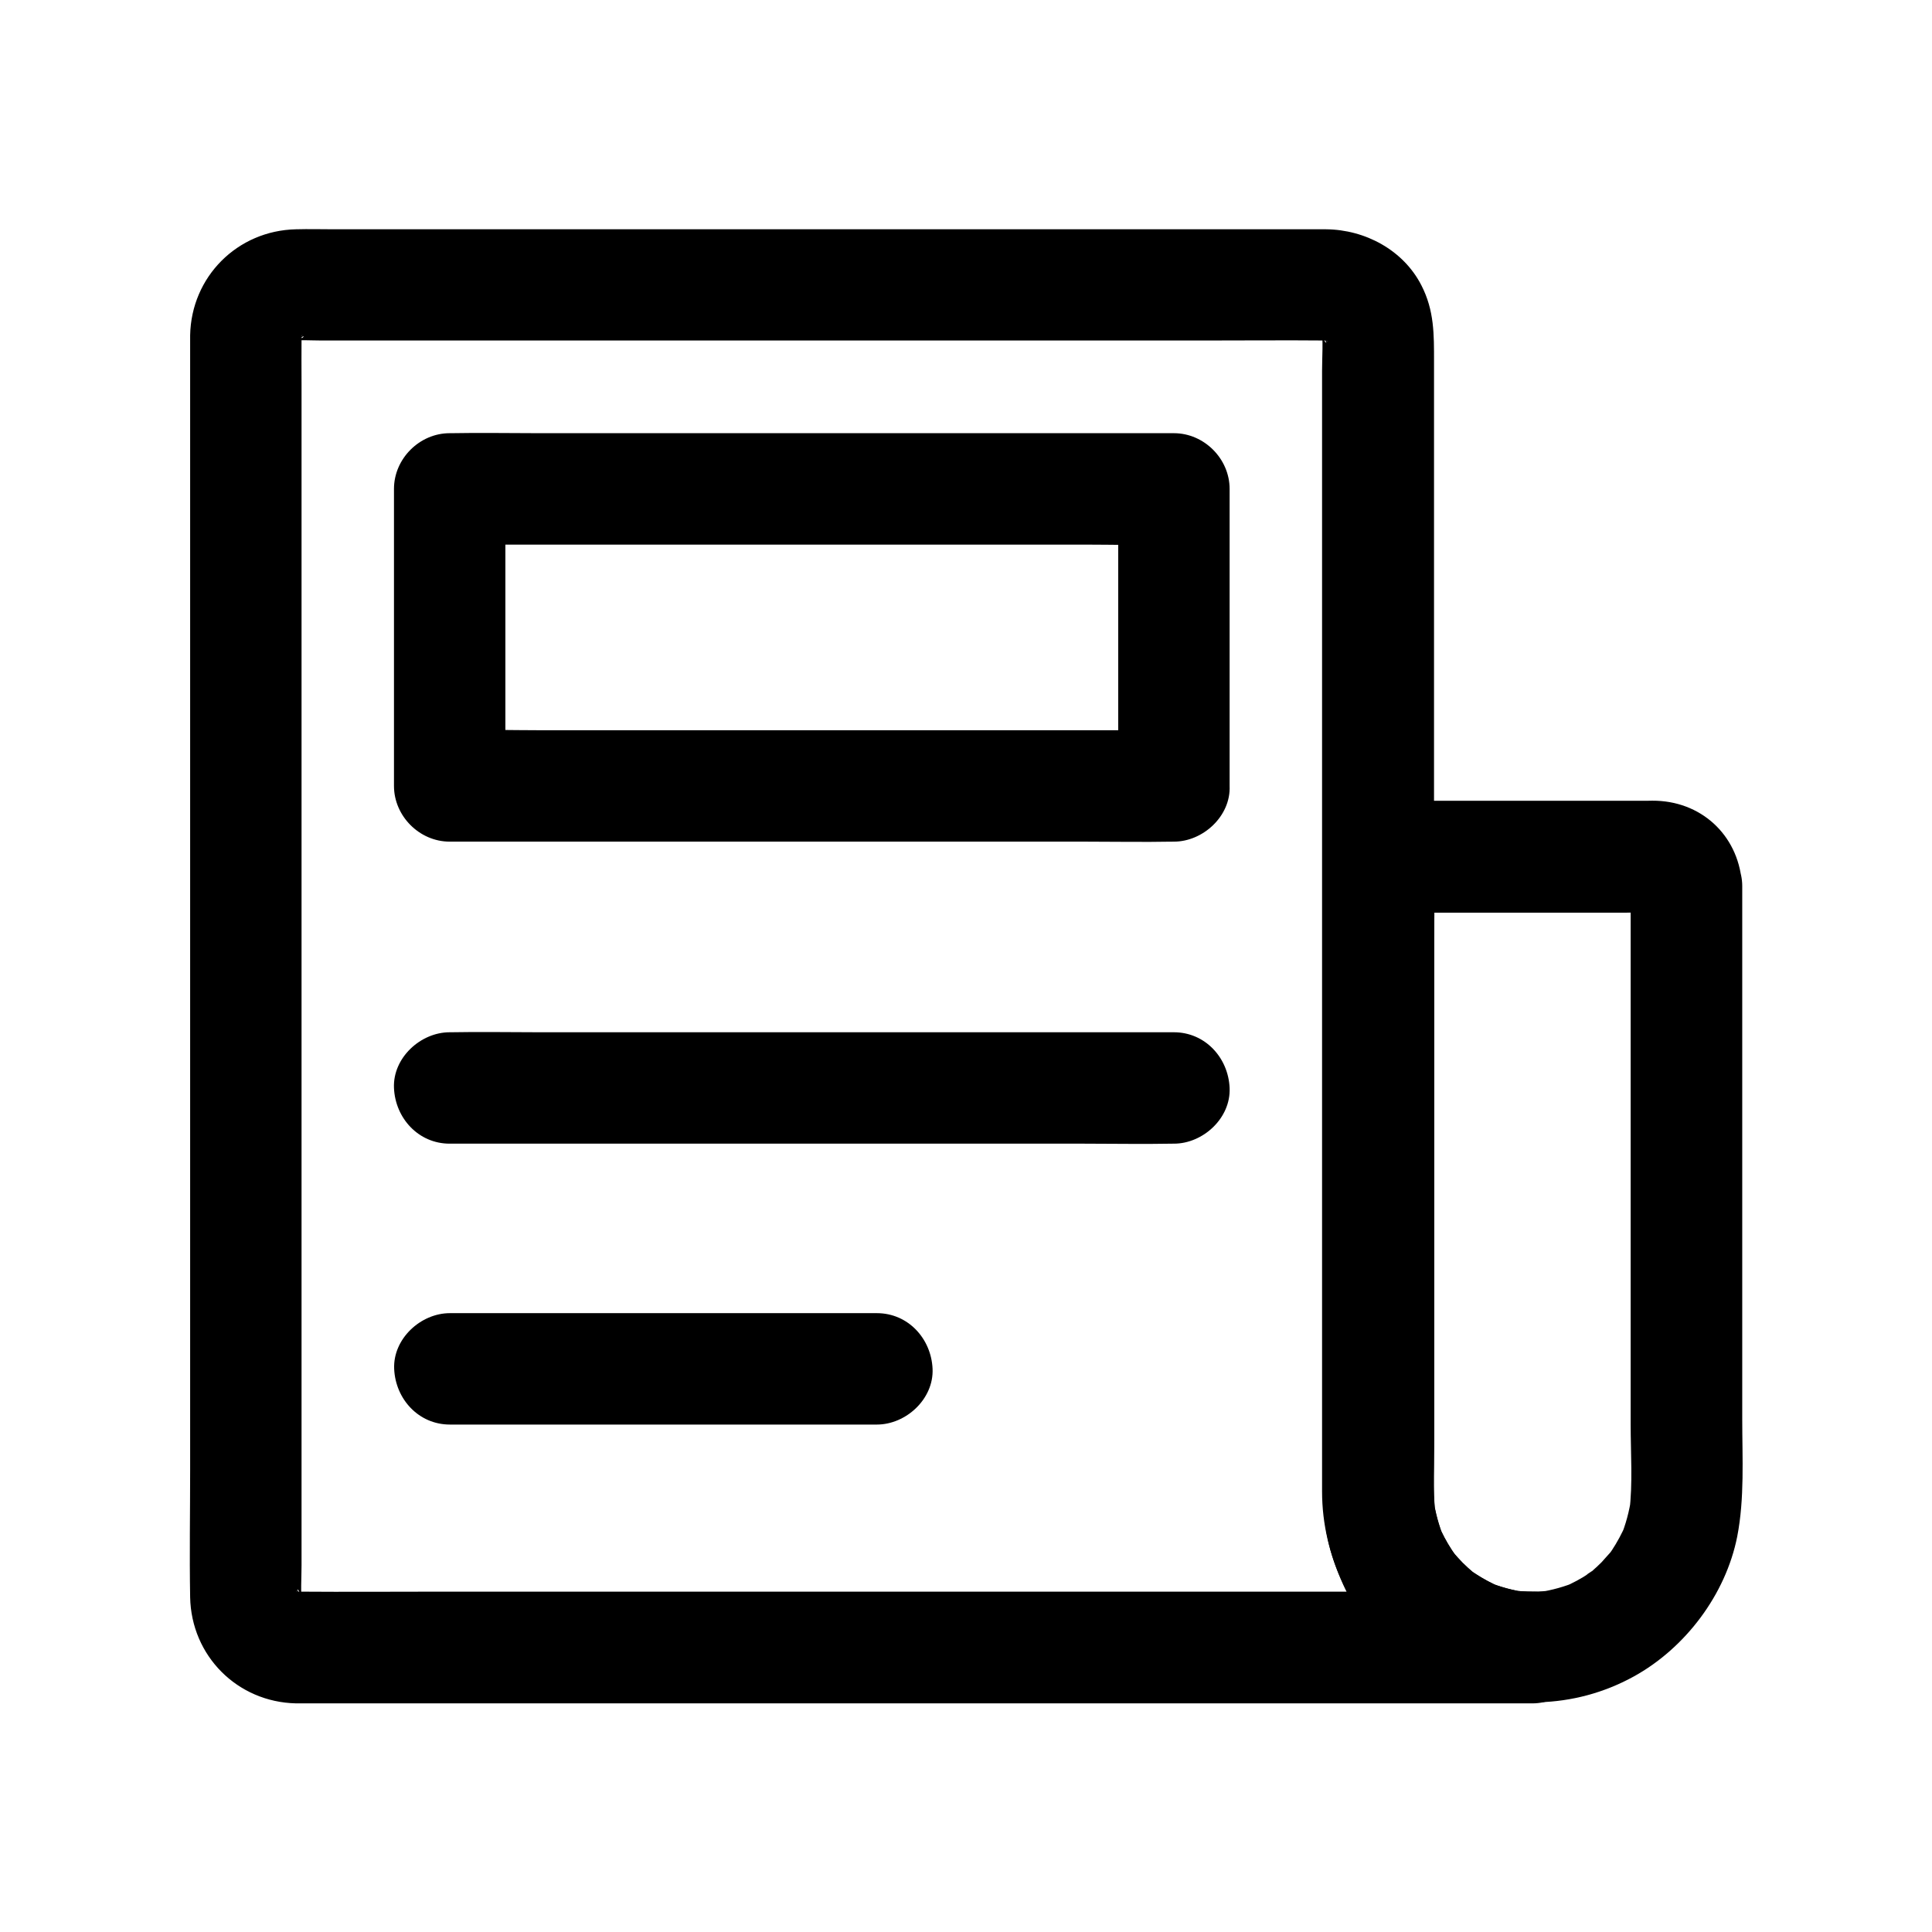 <?xml version="1.0" encoding="UTF-8"?>
<!-- Uploaded to: SVG Repo, www.svgrepo.com, Generator: SVG Repo Mixer Tools -->
<svg fill="#000000" width="800px" height="800px" version="1.1" viewBox="144 144 512 512" xmlns="http://www.w3.org/2000/svg">
 <g>
  <path d="m550.06 565.8h-32.867-78.621-94.906-81.918c-12.988 0-25.93 0.098-38.918 0-0.836 0-1.625-0.051-2.461-0.148 1.328 0.195 2.609 0.344 3.938 0.543-1.082-0.195-2.117-0.492-3.148-0.887 1.18 0.492 2.363 0.984 3.543 1.477-0.195-0.098-2.312-1.082-2.262-1.23 0.051-0.098 3.297 2.953 1.031 0.688-1.379-1.379-0.395-1.574 0.688 1.031-0.297-0.789-0.887-1.477-1.23-2.262 0.492 1.18 0.984 2.363 1.477 3.543-0.395-1.031-0.688-2.066-0.887-3.148 0.195 1.328 0.344 2.609 0.543 3.938-0.441-3.445-0.148-7.086-0.148-10.527v-24.254-36.016-44.035-48.316-49.004-45.461-38.328-27.551c0-4.231-0.051-8.461 0-12.695 0-0.836 0.051-1.625 0.148-2.461-0.195 1.328-0.344 2.609-0.543 3.938 0.195-1.082 0.492-2.117 0.887-3.148-0.492 1.18-0.984 2.363-1.477 3.543 0.098-0.195 1.082-2.312 1.23-2.262 0.098 0.051-2.953 3.297-0.688 1.031 1.379-1.379 1.574-0.395-1.031 0.688 0.789-0.297 1.477-0.887 2.262-1.23-1.18 0.492-2.363 0.984-3.543 1.477 1.031-0.395 2.066-0.688 3.148-0.887-1.328 0.195-2.609 0.344-3.938 0.543 2.902-0.395 6.004-0.148 8.906-0.148h19.73 65.582 79.605 68.633c10.922 0 21.797-0.098 32.719 0 0.789 0 1.574 0.051 2.363 0.148-1.328-0.195-2.609-0.344-3.938-0.543 1.082 0.195 2.117 0.492 3.148 0.887-1.18-0.492-2.363-0.984-3.543-1.477 0.195 0.098 2.312 1.082 2.262 1.23-0.051 0.098-3.297-2.953-1.031-0.688 1.379 1.379 0.395 1.574-0.688-1.031 0.297 0.789 0.887 1.477 1.23 2.262-0.492-1.18-0.984-2.363-1.477-3.543 0.395 1.031 0.688 2.066 0.887 3.148-0.195-1.328-0.344-2.609-0.543-3.938 0.492 3.789 0.148 7.773 0.148 11.609v26.668 39.262 46.738 49.938 48.168 41.426 30.406 14.316c0 8.758 2.016 16.828 5.609 24.746 5.902 13.039 17.418 22.484 30.453 27.75 6.148 2.508 12.941 3.543 19.531 3.59 7.723 0.051 15.105-6.84 14.762-14.762-0.242-8.059-6.394-14.703-14.66-14.75-1.82 0-3.641-0.148-5.41-0.344 1.328 0.195 2.609 0.344 3.938 0.543-3.492-0.492-6.887-1.379-10.184-2.707 1.18 0.492 2.363 0.984 3.543 1.477-2.363-0.984-4.676-2.215-6.84-3.641-0.543-0.344-1.031-0.738-1.574-1.082-2.117-1.477 2.902 2.461 0.984 0.738-0.984-0.836-1.918-1.672-2.856-2.609-0.887-0.887-1.723-1.871-2.609-2.856-1.574-1.82 2.164 3.051 0.738 0.984-0.344-0.543-0.738-1.031-1.082-1.574-1.426-2.164-2.609-4.477-3.641-6.84 0.492 1.18 0.984 2.363 1.477 3.543-1.328-3.297-2.215-6.641-2.707-10.184 0.195 1.328 0.344 2.609 0.543 3.938-0.543-4.328-0.344-8.707-0.344-13.039v-22.977-77.246-92.645-76.754-22.73c0-7.086 0.098-13.48-3.344-20.172-4.773-9.348-14.906-14.762-25.238-14.859h-4.723-22.336-78.918-91.711-65.094c-3.394 0-6.84-0.098-10.234 0-15.547 0.344-27.75 12.594-28.043 28.094v2.856 46.445 82.508 92.445 76.406c0 11.266-0.195 22.535 0 33.75 0.297 15.547 12.496 27.797 28.043 28.141h2.215 16.039 67.156 90.973 87.332 56.188 7.824c7.723 0 15.105-6.789 14.762-14.762-0.449-8.109-6.602-14.848-14.867-14.848z"/>
  <path d="m576.14 378.84v55.695 86.984c0 7.625 0.59 15.547-0.344 23.125 0.195-1.328 0.344-2.609 0.543-3.938-0.543 3.738-1.477 7.332-2.953 10.824 0.492-1.18 0.984-2.363 1.477-3.543-1.031 2.363-2.262 4.676-3.691 6.84-0.344 0.543-0.738 1.031-1.133 1.574-1.328 1.871 2.117-2.461 0.934-1.23-0.887 0.934-1.672 1.918-2.559 2.856-0.836 0.836-1.672 1.625-2.609 2.41-0.934 0.789-2.805 1.77 0.984-0.688-0.543 0.344-1.031 0.738-1.574 1.133-2.164 1.477-4.43 2.656-6.789 3.691 1.18-0.492 2.363-0.984 3.543-1.477-3.246 1.379-6.641 2.312-10.137 2.856 1.328-0.195 2.609-0.344 3.938-0.543-3.641 0.492-7.231 0.492-10.875 0.098 1.328 0.195 2.609 0.344 3.938 0.543-3.738-0.492-7.332-1.477-10.824-2.953 1.18 0.492 2.363 0.984 3.543 1.477-2.363-1.031-4.676-2.262-6.84-3.691-0.297-0.195-1.574-0.887-1.574-1.133 0 0.098 3.199 2.707 1.23 0.934-0.984-0.836-1.918-1.672-2.856-2.609-0.836-0.836-1.574-1.723-2.363-2.609-1.723-1.918 2.215 3.102 0.738 0.934-0.344-0.543-0.738-1.031-1.082-1.574-1.426-2.164-2.656-4.477-3.641-6.84 0.492 1.18 0.984 2.363 1.477 3.543-1.328-3.297-2.262-6.691-2.754-10.184 0.195 1.328 0.344 2.609 0.543 3.938-0.836-6.641-0.344-13.578-0.344-20.27v-39.902-49.398-43.148c0-7.035 0.195-14.121 0-21.156v-0.297c-4.922 4.922-9.84 9.84-14.762 14.762h65.238c3.246 0 6.691-0.297 9.938 0.098-1.328-0.195-2.609-0.344-3.938-0.543 0.641 0.148 1.23 0.297 1.871 0.59-1.18-0.492-2.363-0.984-3.543-1.477 0.395 0.195 0.789 0.395 1.133 0.641-2.016-1.672-2.609-2.117-1.77-1.277 0.789 0.836 0.395 0.246-1.277-1.77 0.246 0.344 0.441 0.738 0.641 1.133-0.492-1.18-0.984-2.363-1.477-3.543 0.246 0.641 0.441 1.23 0.59 1.871-0.195-1.328-0.344-2.609-0.543-3.938-0.098 0.297-0.047 0.738-0.047 1.184 0.344 7.723 6.543 15.105 14.762 14.762 7.723-0.344 15.105-6.496 14.762-14.762-0.543-12.645-9.938-22.141-22.633-22.633-0.789-0.051-1.523 0-2.312 0h-15.793-44.672-10.973c-7.969 0-14.762 6.742-14.762 14.762v22.68 51.363 55.941 35.621c0 6.051 0.395 12.152 2.016 18.055 4.231 15.203 15.352 28.781 29.816 35.277 16.285 7.332 34.734 7.086 50.527-1.574 13.727-7.527 24.453-21.746 27.504-37.145 1.969-10.137 1.328-20.715 1.328-30.996v-50.871-55.742-33.16-1.625c0-7.723-6.789-15.105-14.762-14.762-8.07 0.391-14.809 6.543-14.809 14.809z"/>
  <path d="m455.1 337.52h-19.039-45.953-55.352-47.871c-7.773 0-15.598-0.246-23.371 0h-0.344l14.762 14.762v-68.879-9.84c-4.922 4.922-9.84 9.84-14.762 14.762h19.039 45.953 55.352 47.871c7.773 0 15.598 0.246 23.371 0h0.344l-14.762-14.762v68.879 9.84c0 7.723 6.789 15.105 14.762 14.762 8.02-0.344 14.762-6.496 14.762-14.762v-68.879-9.84c0-7.969-6.742-14.762-14.762-14.762h-19.039-45.953-55.352-47.871c-7.773 0-15.598-0.148-23.371 0h-0.344c-7.969 0-14.762 6.742-14.762 14.762v68.879 9.84c0 7.969 6.742 14.762 14.762 14.762h19.039 45.953 55.352 47.871c7.773 0 15.598 0.148 23.371 0h0.344c7.723 0 15.105-6.789 14.762-14.762-0.344-8.023-6.496-14.762-14.762-14.762z"/>
  <path d="m455.1 417.56h-19.039-45.953-55.352-47.871c-7.773 0-15.598-0.148-23.371 0h-0.344c-7.723 0-15.105 6.789-14.762 14.762 0.344 8.02 6.496 14.762 14.762 14.762h19.039 45.953 55.352 47.871c7.773 0 15.598 0.148 23.371 0h0.344c7.723 0 15.105-6.789 14.762-14.762-0.344-8.02-6.496-14.762-14.762-14.762z"/>
  <path d="m376.38 492h-38.426-60.664-14.07c-7.723 0-15.105 6.789-14.762 14.762 0.344 8.02 6.496 14.762 14.762 14.762h38.426 60.664 14.07c7.723 0 15.105-6.789 14.762-14.762-0.348-8.023-6.496-14.762-14.762-14.762z"/>
 </g>
</svg>